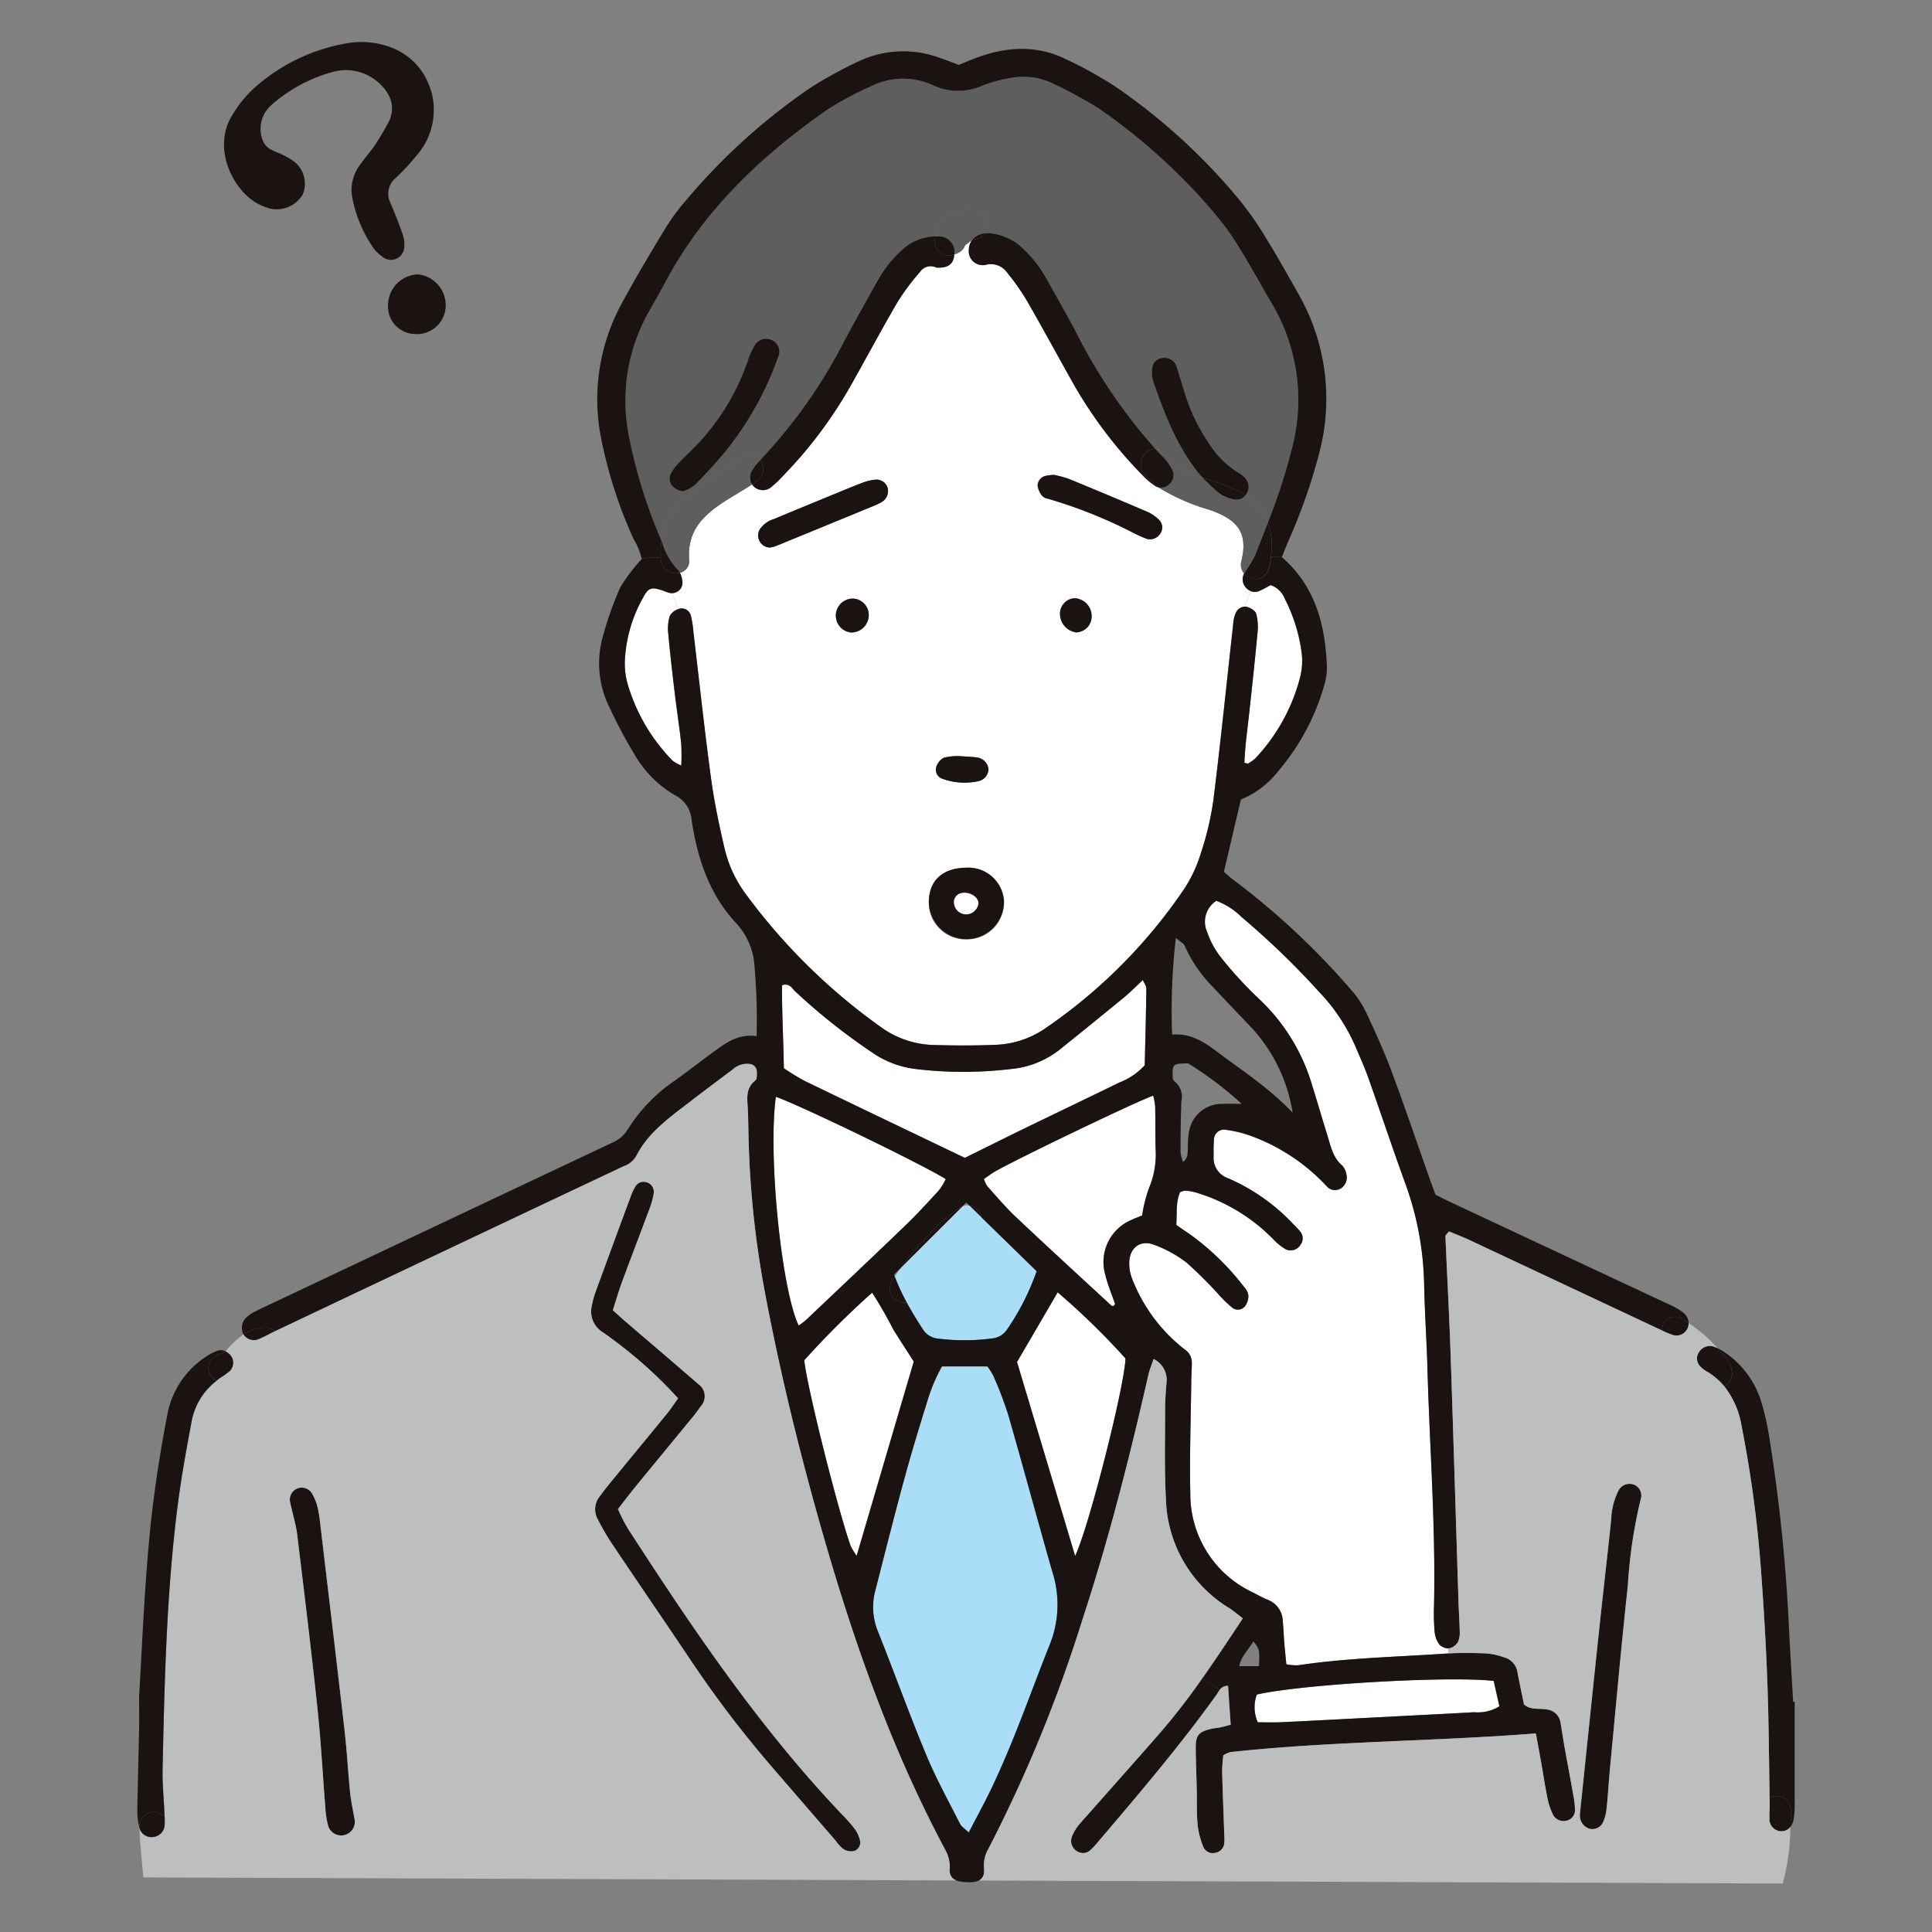 <svg xmlns="http://www.w3.org/2000/svg" xmlns:xlink="http://www.w3.org/1999/xlink" width="230" height="230" viewBox="0 0 230 230">
  <rect x="0" y="0" width="230" height="230" fill="#808080" stroke="none"/>
  <defs>
    <clipPath id="clip-path">
      <rect id="Rectangle_1260" data-name="Rectangle 1260" width="230" height="230" transform="translate(845 2134)" fill="none" stroke="#707070" stroke-width="1"/>
    </clipPath>
    <clipPath id="clip-path-2">
      <rect id="Rectangle_897" data-name="Rectangle 897" width="197.305" height="219.229" fill="none"/>
    </clipPath>
  </defs>
  <g id="Mask_Group_61" data-name="Mask Group 61" transform="translate(-845 -2134)" clip-path="url(#clip-path)">
    <g id="Group_1824" data-name="Group 1824" transform="translate(861.348 2139)">
      <g id="Group_1823" data-name="Group 1823" transform="translate(0)" clip-path="url(#clip-path-2)">
        <path id="Path_5648" data-name="Path 5648" d="M145.944,58.356c1.174-1.174,2.285-2.412,3.37-3.674a38.075,38.075,0,0,0,6.5-11.521,1.5,1.5,0,0,0-.6-1.93,1.566,1.566,0,0,0-2.175.532,8.046,8.046,0,0,0-.8,1.757,27.415,27.415,0,0,1-6.888,10.9c-.519.528-1.069,1.026-1.558,1.575A4.873,4.873,0,0,0,143,57.118c-.41.878.279,1.955,1.563,2.031a5.271,5.271,0,0,0,1.377-.794m5.6-3.3c-4.156,2.893-8.886,4.941-9.629,9.984a60.112,60.112,0,0,1-3.953-12.835A21.543,21.543,0,0,1,140.3,37.961c.676-1.212,1.381-2.412,2.031-3.636,4.6-8.649,11.488-15.153,19.406-20.661a39.507,39.507,0,0,1,5.136-2.733,8.495,8.495,0,0,1,7.539-.03,7.13,7.13,0,0,0,5.858-.106,17.449,17.449,0,0,1,3.2-.849,8.115,8.115,0,0,1,5.144.714,53.631,53.631,0,0,1,5.351,2.923,69.863,69.863,0,0,1,14.115,12.894,30.313,30.313,0,0,1,2.716,3.856c1.313,2.129,2.5,4.329,3.78,6.479a22.5,22.5,0,0,1,2.336,17.426A69.12,69.12,0,0,1,214.1,62.87a6.643,6.643,0,0,0-2.661-3.235,1.561,1.561,0,0,0,.207-.355,1.544,1.544,0,0,0-.342-1.786,4.007,4.007,0,0,0-.891-.655,10.83,10.83,0,0,1-3.294-3.332,21.719,21.719,0,0,1-2.813-5.71c-.38-1.14-.688-2.306-1.069-3.446a1.481,1.481,0,0,0-1.453-1.077,1.364,1.364,0,0,0-1.436,1.064,3.614,3.614,0,0,0,.063,1.622c1.322,3.86,2.783,7.67,5.347,10.917.173.22.359.435.549.646a9.619,9.619,0,0,1-4.578-2.838,1.391,1.391,0,0,0-1.031-.579,64.5,64.5,0,0,1-9.363-13.743c-1.166-2.213-2.4-4.388-3.632-6.567a14.265,14.265,0,0,0-3.134-3.869,6.635,6.635,0,0,0-3.674-1.5,3.056,3.056,0,0,0-.342,0c.046-.055.093-.11.139-.173a1.641,1.641,0,0,0,0-1.706,1.941,1.941,0,0,0-1.685-.857c-.427-.013-.853,0-1.28,0a1.688,1.688,0,0,0-1.242.562c-.156.042-.317.08-.473.131a1.718,1.718,0,0,0-1.242,1.63,1.491,1.491,0,0,0,.034.3,2.158,2.158,0,0,0-.275.5,5.9,5.9,0,0,0-3.8,1.444,13.915,13.915,0,0,0-3.121,3.877c-1.356,2.42-2.728,4.84-4.029,7.29a60.709,60.709,0,0,1-9.925,14.009l-.013.013a1.431,1.431,0,0,0-2.107-.393" transform="translate(-79.51 -5.669)" fill="#5f5e5e"/>
        <path id="Path_5649" data-name="Path 5649" d="M233.072,241.035a1.474,1.474,0,0,1-2.939-.224,1.144,1.144,0,0,1,1.1-1.014c.908-.093,1.833.549,1.837,1.237" transform="translate(-132.931 -138.517)" fill="#fff"/>
        <path id="Path_5650" data-name="Path 5650" d="M343.376,461.72c.237,1.052.456,2.019.684,3.02a4.851,4.851,0,0,1-3.011.705c-3.594.207-7.192.38-10.786.57-4.055.207-8.109.427-12.168.621-.9.042-1.8.008-2.8.008a4.415,4.415,0,0,1-.114-3.3c5.119-1.2,22.709-2.243,28.2-1.626" transform="translate(-181.908 -266.613)" fill="#fff"/>
        <path id="Path_5651" data-name="Path 5651" d="M316.534,330.621a1.513,1.513,0,0,0,1.06.452l.038.6c-.165.008-.329.017-.494.03-5.82.393-11.661.511-17.447,1.381a6.249,6.249,0,0,1-1.389-.118c-.093-.967-.182-1.786-.249-2.606s-.089-1.664-.173-2.5a2.793,2.793,0,0,0-1.795-2.576c-.6-.241-1.166-.566-1.74-.862a12.9,12.9,0,0,1-7.475-11.8c-.1-4.532.068-9.072.118-13.612.008-.646.068-1.3.063-1.943a1.879,1.879,0,0,0-.887-1.613,19.591,19.591,0,0,1-6.208-8.354,4.861,4.861,0,0,1-.355-1.892c-.008-1.786,1.3-2.825,2.939-2.192a14.639,14.639,0,0,1,3.864,2.12,48.276,48.276,0,0,1,3.928,3.907,14.127,14.127,0,0,0,1.588,1.516,1.084,1.084,0,0,0,1.5-.253,2.087,2.087,0,0,0,.367-1.254,1.811,1.811,0,0,0-.49-.971,30.619,30.619,0,0,0-6.559-6.36c-.524-.342-1.035-.709-1.533-1.056.1-1.427-.068-2.724.452-3.894a2.011,2.011,0,0,1,.617-.182,6.338,6.338,0,0,1,1.356.245,21.586,21.586,0,0,1,9.156,5.571,6.381,6.381,0,0,0,1.5,1.191,1.378,1.378,0,0,0,1.7-.549,1.262,1.262,0,0,0,0-1.55,8.512,8.512,0,0,0-.752-.815,23.4,23.4,0,0,0-7.885-5.579,2.535,2.535,0,0,1-1.7-2.568c0-.646-.025-1.3.042-1.939a1.208,1.208,0,0,1,1.5-1.237,13.828,13.828,0,0,1,3.2.824,23.22,23.22,0,0,1,8.683,5.837,1.3,1.3,0,0,0,1.749.287,1.563,1.563,0,0,0,.629-1.7,2.12,2.12,0,0,0-.469-.984c-1.149-.971-1.4-2.365-1.808-3.679-.608-1.943-1.17-3.9-1.782-5.845a22.975,22.975,0,0,0-6.3-10.3,46.805,46.805,0,0,1-4.511-4.9,10.167,10.167,0,0,1-1.715-3.134,2.954,2.954,0,0,1,1.111-3.679,8.594,8.594,0,0,1,3.032,1.96A95.906,95.906,0,0,1,302.2,252.9a22.229,22.229,0,0,1,4.409,6.681c.511,1.191,1.039,2.378,1.474,3.6,1.516,4.278,2.944,8.582,4.5,12.843a37.1,37.1,0,0,1,2.137,11.969c.076,3.239.3,6.479.389,9.718.262,9.448.992,18.878.781,28.339a25.381,25.381,0,0,0,.076,3.053,3,3,0,0,0,.574,1.516" transform="translate(-161.515 -139.835)" fill="#fff"/>
        <path id="Path_5652" data-name="Path 5652" d="M260.872,360.308c-.089,3.265-4.35,20.082-5.993,23.516-2.327-7.775-4.6-15.356-6.918-23.089,1.6-2.745,3.176-5.44,4.84-8.295a87.426,87.426,0,0,1,8.071,7.868" transform="translate(-143.238 -203.592)" fill="#fff"/>
        <path id="Path_5653" data-name="Path 5653" d="M253.783,321.973c-3.8-3.505-7.606-6.994-11.365-10.541-1.208-1.136-2.281-2.416-3.391-3.649a3.682,3.682,0,0,1-.405-.862c.456-.308.874-.633,1.33-.9,2.893-1.639,16.893-8.362,18.824-9.025a7.876,7.876,0,0,1,.236,1.271c.034,1.66.013,3.324.046,4.984a10.43,10.43,0,0,1-.819,4.848,16.891,16.891,0,0,0-.777,3.155c-.346.148-.849.329-1.326.557a5.43,5.43,0,0,0-3.087,6.411c.291,1.233.8,2.416,1.191,3.581-.1.118-.139.22-.194.232a.353.353,0,0,1-.262-.068" transform="translate(-137.842 -171.566)" fill="#fff"/>
        <path id="Path_5654" data-name="Path 5654" d="M198.583,356.9c.828,1.326,1.681,2.635,2.445,3.831-2.255,7.661-4.477,15.221-6.8,23.127a8.313,8.313,0,0,1-.731-1.216c-1.672-4.857-5.2-19.009-5.507-22.067a104.576,104.576,0,0,1,8.079-8.046,49.284,49.284,0,0,1,2.513,4.371" transform="translate(-108.595 -203.643)" fill="#fff"/>
        <path id="Path_5655" data-name="Path 5655" d="M199.826,307.122a7.656,7.656,0,0,1-.8,1.318c-1.309,1.432-2.618,2.863-4.016,4.206-3.924,3.78-7.885,7.518-11.842,11.268a8.665,8.665,0,0,1-.857.633c-2.069-4.413-3.653-20.293-2.711-27.228,2.961,1.031,17.637,8.151,20.226,9.8" transform="translate(-103.587 -171.751)" fill="#fff"/>
        <path id="Path_5656" data-name="Path 5656" d="M143.83,156.478a1.79,1.79,0,0,0-1.064.849,5.231,5.231,0,0,0-.165,2.179c.22,2.395.5,4.789.786,7.18.232,1.93.532,3.852.743,5.786a25.9,25.9,0,0,1,.013,2.648,5.265,5.265,0,0,1-1.026-.57,21.8,21.8,0,0,1-5.4-9.262,9.157,9.157,0,0,1-.249-3.3,16.708,16.708,0,0,1,2.12-6.846c.65-1.242,1.018-1.318,2.428-.828a4.716,4.716,0,0,0,.781.262,1.109,1.109,0,0,0,.207.017Z" transform="translate(-79.389 -88.98)" fill="#fff"/>
        <path id="Path_5657" data-name="Path 5657" d="M313.374,173.679a4.862,4.862,0,0,1-.883.65c-.055.038-.173-.025-.46-.08.072-1.968.359-3.945.574-5.925.351-3.222.705-6.445,1-9.672a5.976,5.976,0,0,0-.177-2.175c-.1-.338-.638-.655-1.035-.777a1.02,1.02,0,0,0-.312-.046l.676-1.854a1.32,1.32,0,0,0,1.085-.03c.49-.211.95-.49,1.309-.68a2.773,2.773,0,0,1,1.681,1.609,19.757,19.757,0,0,1,2,6.327,7.889,7.889,0,0,1-.165,3.02,22.12,22.12,0,0,1-5.3,9.633" transform="translate(-180.249 -88.434)" fill="#fff"/>
        <path id="Path_5658" data-name="Path 5658" d="M183.253,265.718a73.205,73.205,0,0,0,9.122,7.252A11.507,11.507,0,0,0,197.769,275a47.713,47.713,0,0,0,11.086,0,11.077,11.077,0,0,0,5.87-2.281q3.9-3.123,7.763-6.3c.709-.583,1.356-1.25,2.192-2.027.186.422.422.714.418,1-.042,3.053-.122,6.107-.194,9.148a7.828,7.828,0,0,1-2.994,2.044c-3.822,1.871-7.665,3.7-11.5,5.566-2.323,1.132-4.637,2.289-6.922,3.417-6.424-3.079-12.771-6.111-19.1-9.173a28.1,28.1,0,0,1-2.445-1.5c-.059-3.522-.241-6.724-.22-9.883.887-.275,1.161.342,1.525.693" transform="translate(-104.977 -152.734)" fill="#fff"/>
        <path id="Path_5659" data-name="Path 5659" d="M151.636,99.588a1.459,1.459,0,0,0-.182.051l-.824-1.884a1.253,1.253,0,0,0,1.28-1.271,3.165,3.165,0,0,0-.3-1.161,1.413,1.413,0,0,0,1.1-1.567c-.359-5,3.924-6.605,7.488-8.945a1.83,1.83,0,0,0,.165.215,1.559,1.559,0,0,0,2.027.169,12.744,12.744,0,0,0,1.415-1.33,52.5,52.5,0,0,0,8.016-10.613c1.917-3.383,3.742-6.821,5.7-10.174a27.135,27.135,0,0,1,2.648-3.543A1.532,1.532,0,0,1,182.142,59c1.377.084,2.044-.405,2.133-1.546v-.017a3.856,3.856,0,0,0,.545-.228,1.459,1.459,0,0,0,.714-.832c.03-.025.063-.051.1-.08.08-.068.165-.131.253-.2.068-.051.135-.106.2-.156a2.827,2.827,0,0,0,.334-.3c.008,0,.013,0,.021,0a1.938,1.938,0,0,0-.435,1.178,1.666,1.666,0,0,0,2.129,1.82,2.375,2.375,0,0,1,2.424.946,28.131,28.131,0,0,1,2.382,3.4c1.9,3.29,3.7,6.635,5.566,9.942a52.942,52.942,0,0,0,8.206,10.824A8.6,8.6,0,0,0,208.187,85a1.176,1.176,0,0,0,.384.165,24.18,24.18,0,0,0,6.052,2.661c3.193,1.119,4.7,2.576,3.822,6.12a1.566,1.566,0,0,0,.325,1.461s0,.008-.008.013a1.468,1.468,0,0,0,.313,1.782,1.52,1.52,0,0,0,.448.308l-.676,1.854a1.232,1.232,0,0,0-1.069.735,3.955,3.955,0,0,0-.308,1.326c-.781,6.994-1.491,14-2.361,20.977a36.505,36.505,0,0,1-1.542,6.47,16.37,16.37,0,0,1-2.027,4.236,62.583,62.583,0,0,1-16.623,16.581,11.2,11.2,0,0,1-6.018,1.846c-2.31.093-4.633.08-6.947.017a11.2,11.2,0,0,1-6.47-2.167,71.211,71.211,0,0,1-16.142-15.943,14.7,14.7,0,0,1-2.42-5.271c-.65-2.787-1.246-5.6-1.626-8.443-.781-5.782-1.4-11.585-2.091-17.375a12.028,12.028,0,0,0-.3-1.913,1.122,1.122,0,0,0-1.271-.849m57.223-9.034a1.242,1.242,0,0,0-.22-1.529,4.555,4.555,0,0,0-1.343-.938q-4.694-2.015-9.431-3.953a13.227,13.227,0,0,0-1.732-.465,6.327,6.327,0,0,0-.967.118,1.216,1.216,0,0,0-.971,1.191,2.452,2.452,0,0,0,.536,1.191,1.3,1.3,0,0,0,.726.355,56.612,56.612,0,0,1,10.25,4.114,14.654,14.654,0,0,0,1.52.663,1.445,1.445,0,0,0,1.63-.748m-8.236,9.925a2.122,2.122,0,0,0-2.048-2.12,1.839,1.839,0,0,0-1.719,1.782,2.249,2.249,0,0,0,1.917,2.285,1.893,1.893,0,0,0,1.85-1.947m-14.655,38.488a4.367,4.367,0,0,0,4.223-4.565,4.259,4.259,0,0,0-4.5-3.962c-2.847.038-4.468,1.558-4.451,4.177a4.369,4.369,0,0,0,4.726,4.35m1.284-18.857a1.5,1.5,0,0,0,1.094-1.427,1.594,1.594,0,0,0-1.216-1.343c-.629-.11-1.28-.114-2.167-.182a6.739,6.739,0,0,0-1.93.186,1.9,1.9,0,0,0-.938,1.221,1.144,1.144,0,0,0,.811,1.3,7.62,7.62,0,0,0,4.346.245M175.676,86.88a1.515,1.515,0,0,0,.659-1.672,1.384,1.384,0,0,0-1.491-.963,5.814,5.814,0,0,0-1.339.308c-.946.346-1.879.739-2.817,1.123-2.635,1.085-5.275,2.162-7.9,3.26a3.025,3.025,0,0,0-1.715,1.309,1.447,1.447,0,0,0,1.2,2.082,3.534,3.534,0,0,0,.693-.152q5.866-2.395,11.728-4.815a6.476,6.476,0,0,0,.988-.481m-1.588,13.527a1.947,1.947,0,0,0-1.812-2,2.023,2.023,0,0,0-.3,4.033,2.078,2.078,0,0,0,2.107-2.031" transform="translate(-87.014 -32.141)" fill="#fff"/>
        <path id="Path_5660" data-name="Path 5660" d="M462.58,496.139c0,.667,0,1.33-.025,1.993a1.339,1.339,0,0,1-1.212.528,1.44,1.44,0,0,1-1.292-1.537c-.03-.553.038-1.111.03-1.664,0-.241-.008-.486-.013-.726a1.639,1.639,0,0,1,2.513,1.406" transform="translate(-265.75 -285.659)" fill="#1a1311"/>
        <path id="Path_5661" data-name="Path 5661" d="M445.942,368.446a10.938,10.938,0,0,1,4.591,5.744,29.692,29.692,0,0,1,1.026,4.316,202.234,202.234,0,0,1,2.361,22.342c.148,3.146.351,6.284.528,9.427h.182q0,6.107,0,12.21a12.13,12.13,0,0,1-.106,1.66,2.1,2.1,0,0,1-.389,1.014c.021-.663.025-1.326.025-1.993a1.639,1.639,0,0,0-2.513-1.406c-.076-4.658-.1-9.321-.275-13.975-.165-4.532-.443-9.059-.781-13.582a143.738,143.738,0,0,0-2.281-16.763,10.216,10.216,0,0,0-2.078-4.743,1.627,1.627,0,0,0,.9-1.922,3.892,3.892,0,0,0-1.326-2.179c-.11-.139-.228-.279-.342-.414a3.79,3.79,0,0,1,.481.266" transform="translate(-257.326 -212.684)" fill="#1a1311"/>
        <path id="Path_5662" data-name="Path 5662" d="M442.861,372.327a7.861,7.861,0,0,0-2.154-1.791,3.28,3.28,0,0,1-.646-.511,1.334,1.334,0,0,1-.173-1.77,1.521,1.521,0,0,1,1.685-.646c.173.059.346.127.515.2h0c.114.135.232.275.342.414a3.892,3.892,0,0,1,1.326,2.179,1.627,1.627,0,0,1-.9,1.922" transform="translate(-253.958 -212.316)" fill="#1a1311"/>
        <path id="Path_5663" data-name="Path 5663" d="M432.2,359.533c.245.165.486.329.726.494a1.458,1.458,0,0,1-.241.819,1.426,1.426,0,0,1-1.7.583,10.509,10.509,0,0,1-1.254-.528,1.6,1.6,0,0,1,2.466-1.368" transform="translate(-248.239 -207.521)" fill="#1a1311"/>
        <path id="Path_5664" data-name="Path 5664" d="M413.09,406.521a1.383,1.383,0,0,1,.832,1.584,58.458,58.458,0,0,0-1.567,10.423c-.769,7.087-1.406,14.195-2.082,21.29-.169,1.753-.27,3.514-.448,5.262a5.453,5.453,0,0,1-.405,1.592,1.412,1.412,0,0,1-1.592.819,1.648,1.648,0,0,1-1.178-1.4,3.526,3.526,0,0,1,0-.418c.764-7.315,1.5-14.5,2.264-21.679.469-4.422.984-8.835,1.449-13.257a8.434,8.434,0,0,1,.853-3.476,1.485,1.485,0,0,1,1.879-.739" transform="translate(-234.901 -234.769)" fill="#1a1311"/>
        <path id="Path_5665" data-name="Path 5665" d="M134.951,62.58a8.157,8.157,0,0,0-.963-2.314,55.183,55.183,0,0,1-3.94-12.417,23.846,23.846,0,0,1,2.416-15.365c1.66-3.1,3.476-6.12,5.292-9.131A25.225,25.225,0,0,1,140.222,20,73.423,73.423,0,0,1,155.24,6.447a51.18,51.18,0,0,1,5.6-3.045,12.424,12.424,0,0,1,9.739-.342c.7.228,1.385.507,2.141.786.663-.27,1.339-.557,2.027-.819,3.611-1.36,7.235-1.588,10.782.165a49.979,49.979,0,0,1,5.816,3.227A71.882,71.882,0,0,1,205.9,19.649a37.785,37.785,0,0,1,3.214,4.523c1.419,2.281,2.728,4.629,4.05,6.964a25.129,25.129,0,0,1,2.42,19.077A66.671,66.671,0,0,1,212,60.422c-.291.676-.553,1.364-.824,2.036l-1.288-.055a8.37,8.37,0,0,0-.372-4.08,69.122,69.122,0,0,0,2.813-8.633,22.5,22.5,0,0,0-2.335-17.426c-1.275-2.15-2.466-4.35-3.78-6.479A30.31,30.31,0,0,0,203.5,21.93,69.863,69.863,0,0,0,189.382,9.036a53.635,53.635,0,0,0-5.351-2.923,8.115,8.115,0,0,0-5.144-.714,17.449,17.449,0,0,0-3.2.849,7.13,7.13,0,0,1-5.858.106,8.495,8.495,0,0,0-7.539.03,39.5,39.5,0,0,0-5.136,2.733c-7.919,5.507-14.811,12.011-19.406,20.661-.65,1.225-1.356,2.424-2.031,3.636a21.543,21.543,0,0,0-2.344,14.245,60.112,60.112,0,0,0,3.953,12.835,9.585,9.585,0,0,0-.089,1.968Z" transform="translate(-74.924 -1.121)" fill="#1a1311"/>
        <path id="Path_5666" data-name="Path 5666" d="M314.8,135.44a8.37,8.37,0,0,1,.372,4.08,12.415,12.415,0,0,1-.27,1.415,1.669,1.669,0,0,1-2.935.566,18.531,18.531,0,0,0,1.284-2.112c.519-1.313,1.043-2.631,1.55-3.949" transform="translate(-180.214 -78.239)" fill="#1a1311"/>
        <path id="Path_5667" data-name="Path 5667" d="M304,125.39a4.372,4.372,0,0,1-1.765-.726,19.2,19.2,0,0,1-2-1.884,31.543,31.543,0,0,1,4.426,1.694,8.163,8.163,0,0,1,.705.418,1.34,1.34,0,0,1-1.364.5" transform="translate(-173.432 -70.925)" fill="#1a1311"/>
        <path id="Path_5668" data-name="Path 5668" d="M296.423,104.983A31.541,31.541,0,0,0,292,103.289c-.19-.211-.376-.427-.549-.646-2.564-3.248-4.025-7.057-5.347-10.917a3.614,3.614,0,0,1-.063-1.622,1.364,1.364,0,0,1,1.436-1.064,1.481,1.481,0,0,1,1.453,1.077c.38,1.14.688,2.306,1.069,3.446a21.717,21.717,0,0,0,2.813,5.71,10.829,10.829,0,0,0,3.294,3.332,4.008,4.008,0,0,1,.891.655,1.544,1.544,0,0,1,.342,1.786,1.564,1.564,0,0,1-.207.355,8.167,8.167,0,0,0-.705-.418" transform="translate(-165.198 -51.435)" fill="#1a1311"/>
        <path id="Path_5669" data-name="Path 5669" d="M273.646,467.878a79.976,79.976,0,0,0,5.2-6.7l2.036,1.427c-.123.165-.215.346-.329.507-4.375,6.107-9.245,11.817-14.11,17.531a8.6,8.6,0,0,1-.942,1.014,1.278,1.278,0,0,1-1.546.156,1.428,1.428,0,0,1-.684-1.66,4.953,4.953,0,0,1,.642-1.221c.384-.519.836-.988,1.267-1.474,2.821-3.193,5.655-6.377,8.464-9.583" transform="translate(-152.042 -266.407)" fill="#1a1311"/>
        <path id="Path_5670" data-name="Path 5670" d="M293.371,121.933a24.18,24.18,0,0,1-6.052-2.661,1.389,1.389,0,0,0,1.178-.279,1.439,1.439,0,0,0,.511-1.723,6.386,6.386,0,0,0-1.1-1.571c-.325-.334-.642-.667-.954-1.009a1.391,1.391,0,0,1,1.031.579,9.619,9.619,0,0,0,4.578,2.838,19.2,19.2,0,0,0,2,1.884,4.372,4.372,0,0,0,1.765.726,1.34,1.34,0,0,0,1.364-.5,6.643,6.643,0,0,1,2.661,3.235c-.507,1.318-1.03,2.635-1.55,3.949a18.536,18.536,0,0,1-1.284,2.112,1.566,1.566,0,0,1-.325-1.461c.874-3.543-.629-5-3.822-6.12" transform="translate(-165.761 -66.252)" fill="#5f5e5e"/>
        <path id="Path_5671" data-name="Path 5671" d="M286.093,118.991a1.389,1.389,0,0,1-1.178.279,8.426,8.426,0,0,1-1.727-1.613,1.846,1.846,0,0,1,1.36-2.969c.313.342.629.676.955,1.009a6.386,6.386,0,0,1,1.1,1.571,1.439,1.439,0,0,1-.511,1.723" transform="translate(-163.357 -66.25)" fill="#1a1311"/>
        <path id="Path_5672" data-name="Path 5672" d="M268.222,127.365a1.242,1.242,0,0,1,.22,1.529,1.445,1.445,0,0,1-1.63.748,14.647,14.647,0,0,1-1.52-.663,56.615,56.615,0,0,0-10.25-4.114,1.3,1.3,0,0,1-.726-.355,2.452,2.452,0,0,1-.536-1.191,1.216,1.216,0,0,1,.971-1.191,6.327,6.327,0,0,1,.967-.118,13.227,13.227,0,0,1,1.732.465q4.732,1.939,9.431,3.953a4.555,4.555,0,0,1,1.343.938" transform="translate(-146.597 -70.481)" fill="#1a1311"/>
        <path id="Path_5673" data-name="Path 5673" d="M261.8,156.79a2.122,2.122,0,0,1,2.048,2.12,1.893,1.893,0,0,1-1.85,1.947,2.249,2.249,0,0,1-1.917-2.285,1.839,1.839,0,0,1,1.719-1.782" transform="translate(-150.238 -90.572)" fill="#1a1311"/>
        <path id="Path_5674" data-name="Path 5674" d="M232.06,236.711a4.476,4.476,0,0,1-8.949.215c-.017-2.618,1.6-4.139,4.451-4.177a4.259,4.259,0,0,1,4.5,3.962m-4.485,1.6a1.486,1.486,0,0,0,1.449-1.343c0-.688-.929-1.33-1.837-1.237a1.144,1.144,0,0,0-1.1,1.014,1.472,1.472,0,0,0,1.491,1.567" transform="translate(-128.883 -134.451)" fill="#1a1311"/>
        <path id="Path_5675" data-name="Path 5675" d="M236.782,53.876a6.635,6.635,0,0,1,3.674,1.5,14.265,14.265,0,0,1,3.134,3.869c1.229,2.179,2.466,4.354,3.632,6.567a64.5,64.5,0,0,0,9.363,13.743,1.846,1.846,0,0,0-1.36,2.969,8.427,8.427,0,0,0,1.727,1.613,1.177,1.177,0,0,1-.384-.165,8.605,8.605,0,0,1-1.474-1.242,52.942,52.942,0,0,1-8.206-10.824c-1.867-3.307-3.67-6.652-5.566-9.942a28.131,28.131,0,0,0-2.382-3.4,2.375,2.375,0,0,0-2.424-.946,1.666,1.666,0,0,1-2.129-1.82,1.938,1.938,0,0,1,.435-1.178,2.382,2.382,0,0,0,1.618-.739,3.053,3.053,0,0,1,.342,0" transform="translate(-135.395 -31.121)" fill="#1a1311"/>
        <path id="Path_5676" data-name="Path 5676" d="M231.346,202.825a1.5,1.5,0,0,1-1.094,1.428,7.62,7.62,0,0,1-4.346-.245,1.144,1.144,0,0,1-.811-1.3,1.9,1.9,0,0,1,.938-1.221,6.738,6.738,0,0,1,1.93-.186c.887.068,1.537.072,2.167.182a1.594,1.594,0,0,1,1.216,1.343" transform="translate(-130.014 -116.284)" fill="#1a1311"/>
        <path id="Path_5677" data-name="Path 5677" d="M237.039,53.89a2.382,2.382,0,0,1-1.618.739,2.213,2.213,0,0,1,1.618-.739" transform="translate(-135.994 -31.13)" fill="#1a1311"/>
        <path id="Path_5678" data-name="Path 5678" d="M235.945,329.356l-1.474-1.436a1.823,1.823,0,0,1,1.474,1.436" transform="translate(-135.445 -189.427)" fill="#1a1311"/>
        <path id="Path_5679" data-name="Path 5679" d="M223.508,379.131a45.777,45.777,0,0,0-1.774-4.663A6.206,6.206,0,0,0,221,373.32h-5.4a20.38,20.38,0,0,0-1.672,3.911c-.992,3.172-1.96,6.36-2.834,9.57-1.191,4.371-2.289,8.768-3.417,13.156a7.637,7.637,0,0,0,.287,4.882c1.955,4.895,3.738,9.862,5.761,14.727,1.166,2.813,2.652,5.495,4.029,8.214.177.346.574.579,1.03,1.026.925-1.782,1.77-3.32,2.534-4.891,2.749-5.668,4.781-11.627,7.108-17.468a12.734,12.734,0,0,0,.329-8.624c-1.786-6.221-3.463-12.472-5.254-18.693" transform="translate(-119.815 -215.653)" fill="#aaddf8"/>
        <path id="Path_5680" data-name="Path 5680" d="M216.85,342.654a2.354,2.354,0,0,0,1.812,1.111,24.823,24.823,0,0,0,6.356-.013,2.394,2.394,0,0,0,1.846-1.064,29.059,29.059,0,0,0,3.527-6.947c-2.238-2.184-4.439-4.333-6.559-6.4l-1.474-1.436a1.567,1.567,0,0,0-.773.1c-2.458,2.454-4.84,4.832-7.391,7.374-.241.325-.469.659-.693,1a24.819,24.819,0,0,0,1.415,3.07c.587,1.09,1.242,2.162,1.934,3.214" transform="translate(-123.331 -189.409)" fill="#aaddf8"/>
        <path id="Path_5681" data-name="Path 5681" d="M225.232,49.719a1.718,1.718,0,0,1,1.242-1.63c.156-.051.317-.089.473-.131a1.688,1.688,0,0,1,1.242-.562c.427,0,.853-.008,1.28,0a1.941,1.941,0,0,1,1.685.857,1.641,1.641,0,0,1,0,1.706c-.046.063-.093.118-.139.173a2.213,2.213,0,0,0-1.618.739c-.008,0-.013,0-.021,0a2.824,2.824,0,0,1-.334.3c-.068.051-.135.106-.2.156-.089.068-.173.131-.253.2-.034.03-.068.055-.1.08a1.459,1.459,0,0,1-.714.832,3.857,3.857,0,0,1-.545.228,1.848,1.848,0,0,0-1.943-2.15c-.1,0-.2,0-.3,0a2.157,2.157,0,0,1,.275-.5,1.492,1.492,0,0,1-.034-.3" transform="translate(-129.969 -27.377)" fill="#5f5e5e"/>
        <path id="Path_5682" data-name="Path 5682" d="M222.532,328.15c-2.458,2.454-4.84,4.832-7.391,7.374a36.037,36.037,0,0,1,3.391-3.987,17.294,17.294,0,0,1,3.75-3.269,1.887,1.887,0,0,1,.249-.118" transform="translate(-124.279 -189.56)" fill="#1a1311"/>
        <path id="Path_5683" data-name="Path 5683" d="M225.135,54.8a1.848,1.848,0,0,1,1.943,2.15,2.491,2.491,0,0,1-.617.131,1.706,1.706,0,0,1-1.672-1.25,1.625,1.625,0,0,1,.051-1.026c.1,0,.2,0,.3,0" transform="translate(-129.817 -31.656)" fill="#1a1311"/>
        <path id="Path_5684" data-name="Path 5684" d="M214.042,351.04a1.682,1.682,0,0,1-1.791-2.483c.122-.2.249-.393.376-.587a24.815,24.815,0,0,0,1.415,3.07" transform="translate(-122.457 -201.009)" fill="#1a1311"/>
        <path id="Path_5685" data-name="Path 5685" d="M190.409,124.321a1.515,1.515,0,0,1-.659,1.672,6.476,6.476,0,0,1-.988.481q-5.86,2.414-11.728,4.815a3.537,3.537,0,0,1-.693.152,1.447,1.447,0,0,1-1.2-2.082,3.025,3.025,0,0,1,1.715-1.309c2.627-1.1,5.267-2.175,7.9-3.26.938-.384,1.871-.777,2.817-1.123a5.816,5.816,0,0,1,1.339-.308,1.384,1.384,0,0,1,1.491.963" transform="translate(-101.088 -71.254)" fill="#1a1311"/>
        <path id="Path_5686" data-name="Path 5686" d="M198.993,156.895a1.947,1.947,0,0,1,1.812,2,2.078,2.078,0,0,1-2.107,2.031,2.023,2.023,0,0,1,.3-4.033" transform="translate(-113.731 -90.63)" fill="#1a1311"/>
        <path id="Path_5687" data-name="Path 5687" d="M162.381,83.878a1.5,1.5,0,0,1,.6,1.93,38.074,38.074,0,0,1-6.5,11.521c-1.085,1.263-2.2,2.5-3.37,3.674a5.271,5.271,0,0,1-1.377.794c-1.284-.076-1.972-1.153-1.563-2.031a4.872,4.872,0,0,1,.781-1.123c.49-.549,1.039-1.047,1.558-1.575a27.415,27.415,0,0,0,6.888-10.9,8.048,8.048,0,0,1,.8-1.757,1.566,1.566,0,0,1,2.175-.532" transform="translate(-86.685 -48.317)" fill="#1a1311"/>
        <path id="Path_5688" data-name="Path 5688" d="M176.908,83.385a12.748,12.748,0,0,1-1.415,1.33,1.559,1.559,0,0,1-2.027-.169,1.827,1.827,0,0,1-.165-.215c.186-.118.367-.241.545-.363a1.779,1.779,0,0,0,.4-2.526l.013-.013a60.71,60.71,0,0,0,9.925-14.009c1.3-2.45,2.673-4.87,4.029-7.29a13.916,13.916,0,0,1,3.121-3.877,5.9,5.9,0,0,1,3.8-1.444,1.625,1.625,0,0,0-.051,1.026,1.706,1.706,0,0,0,1.672,1.25,2.49,2.49,0,0,0,.617-.131v.017c-.089,1.14-.756,1.63-2.133,1.546a1.532,1.532,0,0,0-1.964.536,27.138,27.138,0,0,0-2.648,3.543c-1.96,3.353-3.784,6.791-5.7,10.174a52.5,52.5,0,0,1-8.016,10.613" transform="translate(-100.109 -31.662)" fill="#1a1311"/>
        <path id="Path_5689" data-name="Path 5689" d="M173.893,117.87a1.779,1.779,0,0,1-.4,2.526c-.177.122-.359.245-.545.363a1.477,1.477,0,0,1-.051-1.592,6.167,6.167,0,0,1,1-1.3" transform="translate(-99.756 -68.089)" fill="#1a1311"/>
        <path id="Path_5690" data-name="Path 5690" d="M149.7,129.988a8.085,8.085,0,0,1-1.9-3.341c-.017-.046-.038-.093-.055-.139.743-5.043,5.473-7.091,9.629-9.984a1.431,1.431,0,0,1,2.107.393,6.166,6.166,0,0,0-1,1.3,1.477,1.477,0,0,0,.051,1.592c-3.565,2.34-7.847,3.949-7.488,8.945a1.413,1.413,0,0,1-1.1,1.567,1.11,1.11,0,0,0-.249-.329" transform="translate(-85.35 -67.136)" fill="#5f5e5e"/>
        <path id="Path_5691" data-name="Path 5691" d="M147.664,140.719a8.086,8.086,0,0,0,1.9,3.341,1.11,1.11,0,0,1,.249.329,1.78,1.78,0,0,1-2.276-1.567c-.008-.093-.013-.186-.013-.275a9.586,9.586,0,0,1,.089-1.968c.017.046.038.093.055.139" transform="translate(-85.208 -81.208)" fill="#1a1311"/>
        <path id="Path_5692" data-name="Path 5692" d="M138.3,347.046a52.668,52.668,0,0,0-7.915-7.112c-.367-.283-.752-.545-1.132-.807a2.89,2.89,0,0,1-1.212-3.163,9.959,9.959,0,0,1,.435-1.6q2.1-5.739,4.223-11.466a5.3,5.3,0,0,1,.473-1,1.135,1.135,0,0,1,1.415-.562,1.184,1.184,0,0,1,.811,1.318,9.349,9.349,0,0,1-.515,1.858c-1.064,2.863-2.167,5.714-3.222,8.578-.414,1.119-.743,2.264-1.132,3.463.562.5,1.026.933,1.5,1.343,2.88,2.475,5.778,4.924,8.637,7.425a1.759,1.759,0,0,1,.308,2.7,20.714,20.714,0,0,1-1.356,1.757c-2.112,2.58-4.236,5.148-6.348,7.733-.7.853-1.364,1.736-2.129,2.716a22.108,22.108,0,0,0,1.128,2.238c7.746,11.99,15.724,23.807,25.615,34.192a18.909,18.909,0,0,1,1.461,1.672,3.552,3.552,0,0,1,.579,1.233,1.073,1.073,0,0,1-.646,1.368,1.755,1.755,0,0,1-1.254-.19,4.189,4.189,0,0,1-.942-1q-3.82-4.415-7.632-8.831a131.45,131.45,0,0,1-9.591-12.594c-3.146-4.692-6.344-9.351-9.49-14.043a28.615,28.615,0,0,1-1.66-2.88,2.4,2.4,0,0,1,.224-2.627c.427-.6.891-1.183,1.36-1.757,2.23-2.724,4.473-5.436,6.7-8.164.456-.557.849-1.17,1.305-1.8" transform="translate(-73.92 -185.578)" fill="#1a1311"/>
        <path id="Path_5693" data-name="Path 5693" d="M74.292,65.508a3.7,3.7,0,0,1,3.244,3.843A3.435,3.435,0,0,1,73.764,72.6a3.277,3.277,0,0,1-3.083-3.586,3.664,3.664,0,0,1,3.611-3.505" transform="translate(-40.826 -37.84)" fill="#1a1311"/>
        <path id="Path_5694" data-name="Path 5694" d="M49.211,6.289a8.2,8.2,0,0,1-1.875,7.252,26.32,26.32,0,0,1-2.454,2.64,2.442,2.442,0,0,0-.621,3.007c.511,1.187.984,2.395,1.406,3.615a3.486,3.486,0,0,1,.228,1.6A1.585,1.585,0,0,1,43.223,25.5a4.182,4.182,0,0,1-.988-.959,15.551,15.551,0,0,1-2.589-6.369A4.983,4.983,0,0,1,40.7,14.528c.524-.764,1.157-1.449,1.672-2.213.566-.84,1.073-1.723,1.567-2.61,1.111-2,.194-3.771-1.183-4.933A5.834,5.834,0,0,0,37.28,3.59a18.323,18.323,0,0,0-7.247,3.953A3.772,3.772,0,0,0,29,11.6a2.16,2.16,0,0,0,.794,1.073,7.369,7.369,0,0,0,1.25.583,10.155,10.155,0,0,1,1.681.938A3.331,3.331,0,0,1,33.8,18.165a3.616,3.616,0,0,1-3.788,1.685,6.634,6.634,0,0,1-1.3-.473C25.7,17.983,22.984,12.89,25.307,8.9a14.144,14.144,0,0,1,2.547-3.256A22.1,22.1,0,0,1,39.443.093,10.7,10.7,0,0,1,40.587,0c4.473-.013,7.665,2.374,8.624,6.289" transform="translate(-14.115 0)" fill="#1a1311"/>
        <path id="Path_5695" data-name="Path 5695" d="M50.712,447.071a1.625,1.625,0,0,1-3.151.726,10.116,10.116,0,0,1-.346-2.175c-.321-3.957-.524-7.927-.946-11.876-.731-6.893-1.571-13.772-2.407-20.648-.131-1.094-.456-2.162-.7-3.244a6.627,6.627,0,0,1-.173-.8,1.422,1.422,0,0,1,2.648-.849,6.284,6.284,0,0,1,.629,1.52,13.905,13.905,0,0,1,.317,1.913c.98,8.261,1.968,16.513,2.918,24.774.283,2.479.414,4.975.667,7.454.114,1.1.367,2.183.541,3.206" transform="translate(-24.83 -235.391)" fill="#1a1311"/>
        <path id="Path_5696" data-name="Path 5696" d="M106.818,231.367a1.682,1.682,0,0,0,1.791,2.483c.587,1.09,1.242,2.162,1.934,3.214a2.354,2.354,0,0,0,1.812,1.111,24.824,24.824,0,0,0,6.356-.013,2.394,2.394,0,0,0,1.846-1.064,29.059,29.059,0,0,0,3.527-6.947c-2.238-2.183-4.439-4.333-6.559-6.4a1.823,1.823,0,0,0-1.474-1.436c-.114-.114-.224-.224-.338-.334-.148.144-.291.291-.435.431a1.889,1.889,0,0,0-.249.118,17.294,17.294,0,0,0-3.75,3.269,36.038,36.038,0,0,0-3.391,3.987c-.258.253-.515.511-.777.773.025.076.055.148.084.224-.127.194-.253.389-.376.587m-2.319,1.339a104.575,104.575,0,0,0-8.079,8.046c.308,3.058,3.835,17.21,5.507,22.067a8.316,8.316,0,0,0,.731,1.216c2.323-7.906,4.544-15.466,6.8-23.127-.764-1.2-1.618-2.5-2.445-3.831a49.282,49.282,0,0,0-2.513-4.371m-72.216,1.643q20.589-9.737,41.195-19.461a4,4,0,0,0,1.879-1.546A19.8,19.8,0,0,1,81.1,207.4c1.584-1.128,3.108-2.34,4.684-3.48,1.423-1.035,2.876-2.04,4.962-1.753a73.585,73.585,0,0,0-.262-8.5,8.141,8.141,0,0,0-2.162-4.933c-3.222-3.459-4.633-7.758-5.313-12.307a3.59,3.59,0,0,0-2.044-2.973,13.4,13.4,0,0,1-4.81-4.916,59.279,59.279,0,0,1-2.868-5.389,11.775,11.775,0,0,1-.891-8.388,41,41,0,0,1,2.116-6.006,19.819,19.819,0,0,1,2.534-3.345,1.278,1.278,0,0,0,.008-.131l2.285-.118c0,.089,0,.182.013.275A1.78,1.78,0,0,0,81.626,147a3.165,3.165,0,0,1,.3,1.161,1.253,1.253,0,0,1-1.28,1.271,1.11,1.11,0,0,1-.207-.017,4.716,4.716,0,0,1-.781-.262c-1.411-.49-1.778-.414-2.428.828a16.708,16.708,0,0,0-2.12,6.846,9.156,9.156,0,0,0,.249,3.3,21.8,21.8,0,0,0,5.4,9.262,5.264,5.264,0,0,0,1.026.57,25.9,25.9,0,0,0-.013-2.648c-.211-1.934-.511-3.856-.743-5.786-.287-2.39-.566-4.785-.786-7.18a5.232,5.232,0,0,1,.165-2.179,1.79,1.79,0,0,1,1.064-.849,1.459,1.459,0,0,1,.182-.051,1.122,1.122,0,0,1,1.271.849,12.027,12.027,0,0,1,.3,1.913c.688,5.79,1.309,11.593,2.091,17.375.38,2.838.976,5.655,1.626,8.443a14.7,14.7,0,0,0,2.42,5.271,71.211,71.211,0,0,0,16.142,15.943,11.2,11.2,0,0,0,6.47,2.167c2.314.063,4.637.076,6.947-.017a11.2,11.2,0,0,0,6.018-1.846,62.583,62.583,0,0,0,16.623-16.581,16.371,16.371,0,0,0,2.027-4.236,36.506,36.506,0,0,0,1.542-6.47c.87-6.981,1.58-13.984,2.361-20.978a3.955,3.955,0,0,1,.308-1.326,1.232,1.232,0,0,1,1.069-.735,1.02,1.02,0,0,1,.313.046c.4.122.933.439,1.035.777a5.975,5.975,0,0,1,.177,2.175c-.3,3.227-.65,6.449-1,9.672-.215,1.981-.5,3.957-.574,5.925.287.055.405.118.46.08a4.862,4.862,0,0,0,.883-.65,22.121,22.121,0,0,0,5.3-9.633,7.888,7.888,0,0,0,.165-3.02,19.757,19.757,0,0,0-2-6.327,2.773,2.773,0,0,0-1.681-1.609c-.359.19-.819.469-1.309.68a1.32,1.32,0,0,1-1.085.03,1.52,1.52,0,0,1-.448-.308,1.468,1.468,0,0,1-.313-1.782s0-.008.008-.013a1.669,1.669,0,0,0,2.935-.566,12.425,12.425,0,0,0,.27-1.415l1.288.055c3.881,3.383,5.093,7.83,5.334,12.666a7.3,7.3,0,0,1-.275,2.475,27.282,27.282,0,0,1-5.6,10.44A10.75,10.75,0,0,1,148.4,174c-.684,2.91-1.335,5.689-2.023,8.607.376.317.764.7,1.2,1.005a89.319,89.319,0,0,1,13.975,13.08,11.344,11.344,0,0,1,1.816,2.779c1.064,2.26,2.095,4.54,2.969,6.88,1.554,4.164,2.977,8.375,4.46,12.565.245.7.5,1.39.769,2.129.667.329,1.318.667,1.985.976q12.575,5.892,25.163,11.779c.5.232,1.014.456,1.5.722a4.847,4.847,0,0,1,.912.625,1.608,1.608,0,0,1,.579,1.178c-.241-.165-.481-.329-.726-.494a1.6,1.6,0,0,0-2.466,1.368c-.177-.08-.351-.165-.524-.245q-11.188-5.258-22.38-10.512c-.815-.384-1.66-.7-2.437-1.026-.228.3-.431.443-.422.579.19,4.536.443,9.068.6,13.6.342,10,.638,20,.959,30,.034,1.111.118,2.221.139,3.332a2.823,2.823,0,0,1-.194,1.343,1.637,1.637,0,0,1-1.018.777.729.729,0,0,1-.139.008,1.513,1.513,0,0,1-1.06-.452,3,3,0,0,1-.574-1.516,25.377,25.377,0,0,1-.076-3.053c.211-9.46-.519-18.891-.781-28.339-.093-3.239-.313-6.479-.389-9.718a37.1,37.1,0,0,0-2.137-11.969c-1.554-4.261-2.982-8.565-4.5-12.843-.435-1.221-.963-2.407-1.474-3.6a22.229,22.229,0,0,0-4.409-6.681,95.91,95.91,0,0,0-9.186-8.873,8.6,8.6,0,0,0-3.032-1.96,2.954,2.954,0,0,0-1.111,3.679,10.166,10.166,0,0,0,1.715,3.134,46.8,46.8,0,0,0,4.511,4.9,22.975,22.975,0,0,1,6.3,10.305c.612,1.943,1.174,3.9,1.782,5.845.41,1.313.659,2.707,1.808,3.679a2.12,2.12,0,0,1,.469.984,1.563,1.563,0,0,1-.629,1.7,1.3,1.3,0,0,1-1.748-.287,23.221,23.221,0,0,0-8.683-5.837,13.828,13.828,0,0,0-3.2-.824,1.208,1.208,0,0,0-1.5,1.237c-.068.642-.038,1.292-.042,1.939a2.535,2.535,0,0,0,1.7,2.568,23.4,23.4,0,0,1,7.885,5.579,8.508,8.508,0,0,1,.752.815,1.262,1.262,0,0,1,0,1.55,1.378,1.378,0,0,1-1.7.549,6.382,6.382,0,0,1-1.5-1.191,21.585,21.585,0,0,0-9.156-5.571,6.338,6.338,0,0,0-1.356-.245,2.009,2.009,0,0,0-.617.182c-.519,1.17-.351,2.466-.452,3.894.5.346,1.009.714,1.533,1.056a30.618,30.618,0,0,1,6.559,6.36,1.811,1.811,0,0,1,.49.971,2.087,2.087,0,0,1-.367,1.254,1.084,1.084,0,0,1-1.5.253,14.131,14.131,0,0,1-1.588-1.516,48.269,48.269,0,0,0-3.928-3.907A14.637,14.637,0,0,0,138.05,227c-1.639-.633-2.948.405-2.939,2.192a4.862,4.862,0,0,0,.355,1.892,19.592,19.592,0,0,0,6.208,8.354,1.879,1.879,0,0,1,.887,1.613c0,.646-.055,1.3-.063,1.943-.051,4.54-.215,9.08-.118,13.612a12.9,12.9,0,0,0,7.475,11.8c.574.3,1.14.621,1.74.862a2.793,2.793,0,0,1,1.795,2.576c.084.832.106,1.664.173,2.5s.156,1.639.249,2.606a6.247,6.247,0,0,0,1.389.118c5.786-.87,11.627-.988,17.447-1.381.165-.013.329-.021.494-.03,1.5-.08,3.007-.055,4.506,0a8.274,8.274,0,0,1,2.137.481,2.164,2.164,0,0,1,1.55,1.786c.245,1.271.511,2.542.769,3.8.8.71,1.787.435,2.673.6a1.836,1.836,0,0,1,1.681,1.584c.173,1,.317,2.01.5,3.011.325,1.824.676,3.641.992,5.465a10.909,10.909,0,0,1,.232,1.917,1.283,1.283,0,0,1-.929,1.25,1.426,1.426,0,0,1-1.672-.655,8.059,8.059,0,0,1-.646-1.82c-.313-1.542-.545-3.1-.819-4.65-.177-.992-.367-1.981-.6-3.243-12.336.963-24.39.925-36.363,2.221a3.047,3.047,0,0,0-.84.389,17.033,17.033,0,0,0-.139,1.871c.063,2.5.165,5,.249,7.5a5.7,5.7,0,0,1,0,1.107,1.255,1.255,0,0,1-1.056,1.123,1.217,1.217,0,0,1-1.411-.65,9.576,9.576,0,0,1-.7-2.652c-.131-1.381-.076-2.779-.106-4.168-.038-1.664-.11-3.332-.122-5-.013-1.52.334-1.93,1.837-2.285.359-.089.735-.106,1.1-.177s.693-.177,1.225-.313c-.11-1.592-.211-3.113-.317-4.629a1.122,1.122,0,0,0-1.009.511l-2.036-1.428c1.634-2.319,3.206-4.7,4.81-7.116-.591-.452-1.064-.862-1.584-1.2a15.675,15.675,0,0,1-7.568-12.9c-.2-3.6-.1-7.218-.1-10.824,0-1.111.089-2.226.182-3.332a2.772,2.772,0,0,0-1.558-2.627c-.237.718-.481,1.288-.612,1.879-2.221,9.752-4.675,19.449-7.792,28.955a169.293,169.293,0,0,1-11.251,27.473,3.954,3.954,0,0,0-.528,2.365c.106,1.17-.481,1.609-1.706,1.618a6.814,6.814,0,0,1-.832-.042c-1.077-.114-1.6-.5-1.55-1.542a4.231,4.231,0,0,0-.583-2.357c-6.348-11.91-10.812-24.563-14.516-37.491-2.783-9.705-5.182-19.5-7.028-29.437A113.564,113.564,0,0,1,89.8,214.629c-.038-1.2-.042-2.407-.089-3.611-.051-1.28-.363-2.593.887-3.577.211-.165.186-.693.173-1.052a.925.925,0,0,0-.862-.908,2.527,2.527,0,0,0-2.04.684q-2.9,2.154-5.765,4.359c-2.2,1.689-4.413,3.379-5.7,5.942a2.749,2.749,0,0,1-1.474,1.183q-20.773,9.813-41.533,19.66a1.521,1.521,0,0,0-1.14-.443,4.774,4.774,0,0,0-2.593.819,1.693,1.693,0,0,1,.245-1.926,3.987,3.987,0,0,1,.878-.667c.481-.275.992-.5,1.5-.743m146.893,47.6c-.228-1-.448-1.968-.684-3.02-5.486-.617-23.077.427-28.2,1.626a4.416,4.416,0,0,0,.114,3.3c1,0,1.9.034,2.8-.008,4.059-.194,8.113-.414,12.168-.621,3.594-.19,7.192-.363,10.786-.57a4.851,4.851,0,0,0,3.011-.705m-24.614-70.67a19.293,19.293,0,0,0-4.646-9.845c-1.58-1.689-3.193-3.341-4.764-5.038a16.6,16.6,0,0,1-3.446-4.992c-.11-.266-.465-.427-1.043-.933a74.779,74.779,0,0,0-.448,11.509c2.255-.173,3.856.912,5.4,2.078,2.931,2.213,6.048,4.19,8.945,7.222m-4.008,65.889c.084-1.985.084-1.985-.663-2.952-.549.98-1.419,1.681-1.685,2.952ZM146.3,210.233c.6-.038,1.208,0,2.2,0a42.323,42.323,0,0,0-6.234-4.73.444.444,0,0,0-.258-.1c-.528.059-1.229-.038-1.529.262s-.182,1-.19,1.516a.693.693,0,0,0,.3.443,2.309,2.309,0,0,1,.731,2.247c-.08,2.036-.1,4.071-.106,6.107a4.577,4.577,0,0,0,.3,1.17,1.349,1.349,0,0,0,.541-1.005c.059-.735,0-1.491.127-2.209a3.956,3.956,0,0,1,4.126-3.7m-8.882,10.123a10.429,10.429,0,0,0,.819-4.848c-.034-1.66-.013-3.324-.046-4.984a7.877,7.877,0,0,0-.237-1.271c-1.93.663-15.931,7.387-18.824,9.025-.456.262-.874.587-1.33.9a3.682,3.682,0,0,0,.405.862c1.111,1.233,2.183,2.513,3.391,3.649,3.759,3.548,7.568,7.036,11.365,10.542a.353.353,0,0,0,.262.068c.055-.013.1-.114.194-.232-.393-1.166-.9-2.348-1.191-3.581a5.43,5.43,0,0,1,3.087-6.411c.477-.228.98-.41,1.326-.557a16.89,16.89,0,0,1,.777-3.155m-.275-23.871c0-.287-.232-.579-.418-1-.836.777-1.482,1.444-2.192,2.027q-3.864,3.174-7.763,6.3a11.077,11.077,0,0,1-5.87,2.281,47.714,47.714,0,0,1-11.086,0,11.507,11.507,0,0,1-5.393-2.036A73.21,73.21,0,0,1,95.3,196.8c-.363-.351-.638-.967-1.525-.693-.021,3.159.16,6.36.22,9.883a28.08,28.08,0,0,0,2.445,1.5c6.327,3.062,12.674,6.094,19.1,9.173,2.285-1.128,4.6-2.285,6.922-3.417,3.831-1.863,7.674-3.7,11.5-5.566a7.828,7.828,0,0,0,2.994-2.044c.072-3.041.152-6.094.194-9.148m-8.481,67.565c1.643-3.434,5.9-20.251,5.993-23.516a87.435,87.435,0,0,0-8.071-7.868c-1.664,2.855-3.239,5.549-4.84,8.295,2.314,7.733,4.591,15.314,6.918,23.089m-3.024,10.563a12.734,12.734,0,0,0,.329-8.624c-1.786-6.221-3.463-12.472-5.254-18.693a45.773,45.773,0,0,0-1.774-4.663,6.207,6.207,0,0,0-.731-1.149h-5.4a20.378,20.378,0,0,0-1.672,3.911c-.992,3.172-1.96,6.36-2.834,9.57-1.191,4.371-2.289,8.768-3.417,13.156a7.637,7.637,0,0,0,.287,4.882c1.955,4.895,3.738,9.862,5.761,14.727,1.166,2.813,2.652,5.495,4.029,8.214.177.346.574.579,1.031,1.026.925-1.782,1.77-3.32,2.534-4.891,2.749-5.668,4.781-11.627,7.108-17.468m-13.177-54.106a7.651,7.651,0,0,0,.8-1.318c-2.589-1.651-17.265-8.772-20.226-9.8-.942,6.935.642,22.815,2.711,27.228a8.674,8.674,0,0,0,.857-.633c3.957-3.75,7.919-7.488,11.842-11.268,1.4-1.343,2.707-2.775,4.016-4.206" transform="translate(-17.024 -83.819)" fill="#1a1311"/>
        <path id="Path_5697" data-name="Path 5697" d="M29.931,363.2a4.773,4.773,0,0,1,2.593-.819,1.521,1.521,0,0,1,1.14.443l-.148.072c-.587.279-1.149.612-1.748.849a1.476,1.476,0,0,1-1.757-.418c-.03-.042-.055-.084-.08-.127" transform="translate(-17.29 -209.332)" fill="#1a1311"/>
        <path id="Path_5698" data-name="Path 5698" d="M22.559,371.426a11.749,11.749,0,0,1-1.119.807c-.144.1-.283.2-.414.308a1.616,1.616,0,0,1-.144-2.914l1.166-.587a1.694,1.694,0,0,1,.722.612,1.412,1.412,0,0,1-.211,1.774" transform="translate(-11.565 -213.181)" fill="#1a1311"/>
        <path id="Path_5699" data-name="Path 5699" d="M97.061,383.845a4.231,4.231,0,0,0-.583-2.357C90.131,369.578,85.667,356.925,81.963,344c-2.783-9.705-5.182-19.5-7.028-29.437a113.563,113.563,0,0,1-1.816-17.392c-.038-1.2-.042-2.407-.089-3.611-.051-1.28-.363-2.593.887-3.577.211-.165.186-.693.173-1.052a.926.926,0,0,0-.862-.908,2.527,2.527,0,0,0-2.04.684q-2.9,2.154-5.765,4.359c-2.2,1.689-4.413,3.379-5.7,5.942a2.749,2.749,0,0,1-1.474,1.183Q37.476,310,16.716,319.848l-.148.072c-.587.279-1.149.612-1.748.849a1.476,1.476,0,0,1-1.757-.418c-.03-.042-.055-.085-.08-.127a10.166,10.166,0,0,0-1.765,1.575,1.667,1.667,0,0,0-.262.355l-.131.063a1.693,1.693,0,0,1,.722.612,1.412,1.412,0,0,1-.211,1.774,11.744,11.744,0,0,1-1.119.807c-.144.1-.283.2-.414.308A7.9,7.9,0,0,0,6.8,330.609c-.608,3.269-1.212,6.542-1.634,9.84C3.813,350.92,3.581,361.461,3.349,372c-.038,1.753.152,3.505.224,5.262,0,.144.013.287.021.435a6.773,6.773,0,0,1-.038,1.208,1.534,1.534,0,0,1-1.4,1.153A1.486,1.486,0,0,1,.633,379.1c-.013-.055-.03-.11-.042-.165.052,1.983.3,3.951.471,5.925l96.8.36a1.205,1.205,0,0,1-.8-1.377m-71.979-4.05a1.619,1.619,0,0,1-2.01-1.031,10.117,10.117,0,0,1-.346-2.175c-.321-3.957-.524-7.927-.946-11.876-.731-6.893-1.571-13.772-2.407-20.648-.131-1.094-.456-2.162-.7-3.244a6.627,6.627,0,0,1-.173-.8,1.422,1.422,0,0,1,2.648-.849,6.283,6.283,0,0,1,.629,1.52A13.907,13.907,0,0,1,22.1,342.6c.98,8.261,1.968,16.513,2.918,24.774.283,2.479.414,4.975.667,7.454.114,1.1.367,2.183.541,3.205a1.61,1.61,0,0,1-1.14,1.757M85.7,381.712a1.755,1.755,0,0,1-1.254-.19,4.19,4.19,0,0,1-.942-1q-3.82-4.416-7.632-8.831A131.446,131.446,0,0,1,66.281,359.1c-3.146-4.692-6.344-9.351-9.49-14.043a28.608,28.608,0,0,1-1.66-2.88,2.4,2.4,0,0,1,.224-2.627c.427-.6.891-1.183,1.36-1.757,2.23-2.724,4.473-5.435,6.7-8.164.456-.557.849-1.17,1.305-1.8a52.67,52.67,0,0,0-7.915-7.112c-.367-.283-.752-.545-1.132-.807a2.89,2.89,0,0,1-1.212-3.163,9.96,9.96,0,0,1,.435-1.6q2.1-5.74,4.223-11.466a5.3,5.3,0,0,1,.473-1,1.135,1.135,0,0,1,1.415-.562,1.184,1.184,0,0,1,.811,1.318,9.349,9.349,0,0,1-.515,1.858c-1.064,2.863-2.167,5.714-3.222,8.578-.414,1.119-.743,2.264-1.132,3.463.562.5,1.026.933,1.5,1.343,2.88,2.475,5.778,4.924,8.637,7.425a1.759,1.759,0,0,1,.308,2.7,20.729,20.729,0,0,1-1.356,1.757c-2.112,2.58-4.236,5.148-6.348,7.733-.7.853-1.364,1.736-2.129,2.716a22.122,22.122,0,0,0,1.128,2.238c7.746,11.99,15.724,23.807,25.615,34.192a18.915,18.915,0,0,1,1.461,1.672,3.552,3.552,0,0,1,.579,1.233,1.073,1.073,0,0,1-.646,1.368" transform="translate(-0.341 -166.358)" fill="#bdbebf"/>
        <path id="Path_5700" data-name="Path 5700" d="M333.831,406.147a1.339,1.339,0,0,1-1.212.528,1.44,1.44,0,0,1-1.292-1.537c-.03-.553.038-1.111.03-1.664l-.013-.726c-.076-4.658-.1-9.321-.275-13.975-.165-4.532-.443-9.059-.781-13.582a143.746,143.746,0,0,0-2.281-16.763,10.215,10.215,0,0,0-2.078-4.743,7.861,7.861,0,0,0-2.154-1.791,3.279,3.279,0,0,1-.646-.511,1.334,1.334,0,0,1-.173-1.77,1.521,1.521,0,0,1,1.685-.646c.173.059.346.127.515.2a18.2,18.2,0,0,0-3.446-2.99,1.458,1.458,0,0,1-.241.819,1.426,1.426,0,0,1-1.7.583,10.509,10.509,0,0,1-1.254-.528c-.177-.08-.351-.165-.524-.245q-11.188-5.258-22.38-10.512c-.815-.384-1.66-.7-2.437-1.026-.228.3-.431.443-.422.579.19,4.536.443,9.068.6,13.6.342,10,.638,20,.959,30,.034,1.111.118,2.221.139,3.332a2.823,2.823,0,0,1-.194,1.343,1.636,1.636,0,0,1-1.018.777.726.726,0,0,1-.139.008l.038.6c1.5-.08,3.007-.055,4.506,0a8.274,8.274,0,0,1,2.137.481,2.164,2.164,0,0,1,1.55,1.786c.245,1.271.511,2.542.769,3.8.8.71,1.786.435,2.673.6a1.836,1.836,0,0,1,1.681,1.584c.173,1,.317,2.01.5,3.011.325,1.824.676,3.641.993,5.465a10.912,10.912,0,0,1,.232,1.917,1.283,1.283,0,0,1-.929,1.25,1.426,1.426,0,0,1-1.672-.655,8.063,8.063,0,0,1-.646-1.82c-.313-1.542-.545-3.1-.819-4.65-.177-.992-.367-1.981-.6-3.244-12.336.963-24.39.925-36.363,2.221a3.048,3.048,0,0,0-.84.389,17.038,17.038,0,0,0-.139,1.871c.063,2.5.165,5,.249,7.5a5.7,5.7,0,0,1,0,1.107,1.256,1.256,0,0,1-1.056,1.123,1.217,1.217,0,0,1-1.411-.65,9.574,9.574,0,0,1-.7-2.652c-.131-1.381-.076-2.779-.106-4.168-.038-1.664-.11-3.332-.123-5-.013-1.52.334-1.93,1.837-2.285.359-.089.735-.106,1.1-.177s.693-.177,1.225-.313c-.11-1.592-.211-3.113-.317-4.629a1.122,1.122,0,0,0-1.009.511c-.123.165-.215.346-.329.507-4.375,6.107-9.245,11.817-14.11,17.531a8.6,8.6,0,0,1-.942,1.014,1.278,1.278,0,0,1-1.546.156,1.428,1.428,0,0,1-.684-1.66,4.952,4.952,0,0,1,.642-1.221c.384-.519.836-.988,1.267-1.474,2.821-3.193,5.655-6.377,8.464-9.583a79.979,79.979,0,0,0,5.2-6.7c1.634-2.319,3.206-4.7,4.81-7.116-.591-.452-1.064-.862-1.584-1.2a15.675,15.675,0,0,1-7.568-12.9c-.2-3.6-.1-7.218-.1-10.824,0-1.111.089-2.226.182-3.332a2.771,2.771,0,0,0-1.558-2.627c-.237.718-.481,1.288-.612,1.879-2.221,9.752-4.675,19.449-7.792,28.955a169.287,169.287,0,0,1-11.251,27.473,3.954,3.954,0,0,0-.528,2.365c.067.744-.148,1.191-.627,1.421l95.716.356a26.324,26.324,0,0,0,.908-6.756m-17.785-39.138a58.456,58.456,0,0,0-1.567,10.423c-.769,7.087-1.406,14.195-2.082,21.29-.169,1.753-.27,3.514-.448,5.262a5.454,5.454,0,0,1-.405,1.592,1.412,1.412,0,0,1-1.592.819,1.648,1.648,0,0,1-1.178-1.4,3.536,3.536,0,0,1,0-.418c.764-7.315,1.5-14.5,2.264-21.679.469-4.422.984-8.835,1.449-13.257a8.434,8.434,0,0,1,.853-3.476,1.485,1.485,0,0,1,1.879-.739,1.383,1.383,0,0,1,.832,1.584" transform="translate(-137.025 -193.673)" fill="#bdbebf"/>
        <path id="Path_5701" data-name="Path 5701" d="M3.549,500.8a1.534,1.534,0,0,1-1.4,1.153A1.486,1.486,0,0,1,.627,501c-.013-.055-.03-.11-.042-.165s0-.131,0-.2a1.7,1.7,0,0,1,3.007-1.043,6.772,6.772,0,0,1-.038,1.208" transform="translate(-0.335 -288.255)" fill="#1a1311"/>
        <path id="Path_5702" data-name="Path 5702" d="M10.483,368.872l-1.166.587a1.616,1.616,0,0,0,.144,2.914,7.9,7.9,0,0,0-3.007,4.891c-.608,3.269-1.212,6.542-1.634,9.84-1.347,10.47-1.58,21.011-1.812,31.549-.038,1.753.152,3.505.224,5.262,0,.144.013.287.021.435a1.7,1.7,0,0,0-3.007,1.043c0,.068,0,.131,0,.2A8.294,8.294,0,0,1,0,423.581c.042-3.235.148-6.47.211-9.705.025-1.292,0-2.589,0-3.881.481-8.126.756-16.264,1.841-24.335.431-3.2.967-6.394,1.588-9.566a10.538,10.538,0,0,1,4.426-6.5,6.527,6.527,0,0,1,1.457-.777,1.254,1.254,0,0,1,.954.051" transform="translate(0 -213.012)" fill="#1a1311"/>
      </g>
    </g>
  </g>
</svg>
